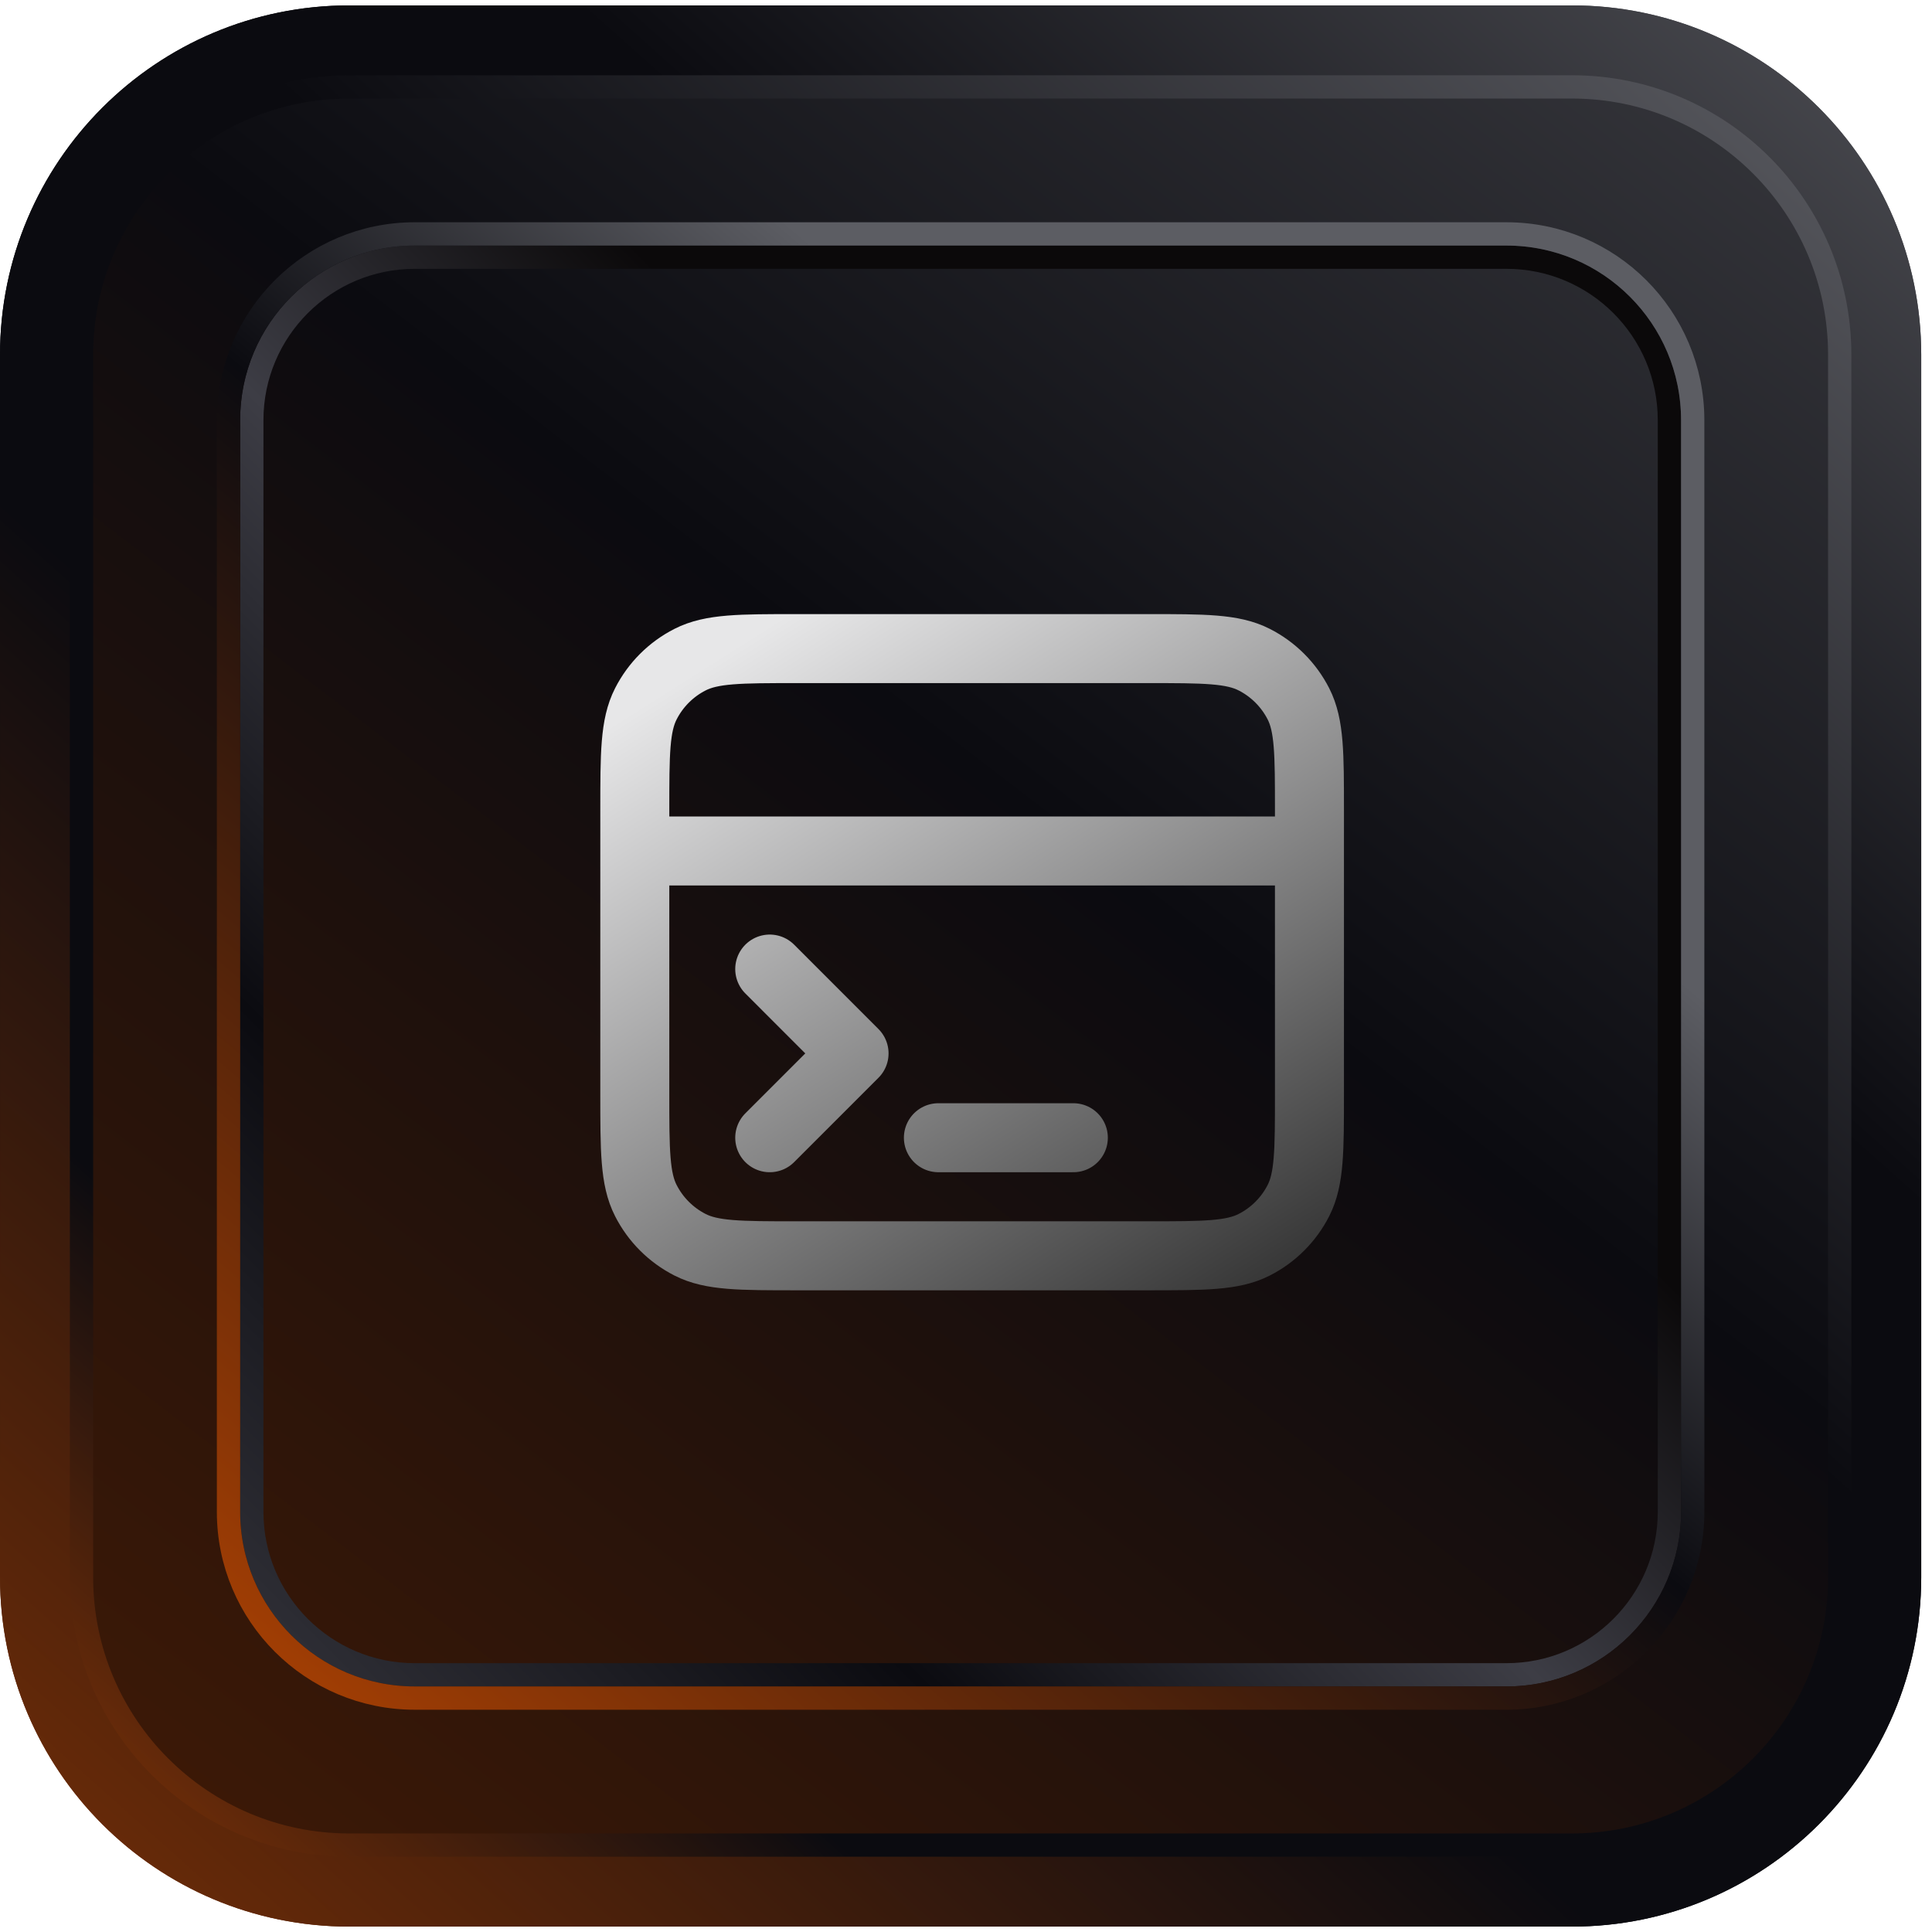 <svg width="70" height="70" viewBox="0 0 70 70" fill="none" xmlns="http://www.w3.org/2000/svg">
<path d="M12.656 1.883H56.953C63.011 1.883 67.922 6.794 67.922 12.852V57.148C67.922 63.206 63.011 68.117 56.953 68.117H12.656C6.598 68.117 1.688 63.206 1.688 57.148V12.852C1.688 6.794 6.598 1.883 12.656 1.883Z" fill="url(#paint0_linear_5035_2115)"/>
<path d="M12.656 1.883H56.953C63.011 1.883 67.922 6.794 67.922 12.852V57.148C67.922 63.206 63.011 68.117 56.953 68.117H12.656C6.598 68.117 1.688 63.206 1.688 57.148V12.852C1.688 6.794 6.598 1.883 12.656 1.883Z" stroke="url(#paint1_linear_5035_2115)" stroke-width="3.375"/>
<path d="M12.656 1.461H56.953C63.244 1.461 68.344 6.561 68.344 12.852V57.148C68.344 63.439 63.244 68.539 56.953 68.539H12.656C6.365 68.539 1.266 63.439 1.266 57.148V12.852C1.266 6.561 6.365 1.461 12.656 1.461Z" stroke="url(#paint2_linear_5035_2115)" stroke-width="2.531"/>
<path d="M15.029 9.318H54.58C57.842 9.318 60.486 11.963 60.486 15.225V54.775C60.486 58.037 57.842 60.682 54.58 60.682H15.029C11.767 60.682 9.123 58.037 9.123 54.775V15.225C9.123 11.963 11.767 9.318 15.029 9.318Z" stroke="url(#paint3_linear_5035_2115)" stroke-width="0.844"/>
<path d="M54.58 8.475C58.308 8.475 61.33 11.497 61.33 15.225V54.775C61.33 58.503 58.308 61.525 54.58 61.525H15.029C11.301 61.525 8.279 58.503 8.279 54.775V15.225C8.279 11.497 11.301 8.475 15.029 8.475H54.58Z" stroke="url(#paint4_linear_5035_2115)" stroke-width="0.844"/>
<path d="M47.444 30.833H23M27.889 41.222L30.944 38.167L27.889 35.111M34 41.222L38.889 41.222M23 29.367L23 39.633C23 41.687 23 42.714 23.4 43.498C23.751 44.188 24.312 44.749 25.002 45.1C25.786 45.5 26.813 45.5 28.867 45.5H41.578C43.631 45.5 44.658 45.5 45.442 45.1C46.132 44.749 46.693 44.188 47.045 43.498C47.444 42.714 47.444 41.687 47.444 39.633V29.367C47.444 27.313 47.444 26.286 47.045 25.502C46.693 24.812 46.132 24.251 45.442 23.9C44.658 23.5 43.631 23.5 41.578 23.5L28.867 23.5C26.813 23.5 25.786 23.5 25.002 23.9C24.312 24.251 23.751 24.812 23.4 25.502C23 26.286 23 27.313 23 29.367Z" stroke="url(#paint5_linear_5035_2115)" stroke-width="2.5" stroke-linecap="round" stroke-linejoin="round"/>
<defs>
<linearGradient id="paint0_linear_5035_2115" x1="82.055" y1="-27.438" x2="-6" y2="87.5" gradientUnits="userSpaceOnUse">
<stop stop-color="#5C5D63"/>
<stop offset="0.5" stop-color="#0B0B10"/>
<stop offset="1" stop-color="#562001"/>
</linearGradient>
<linearGradient id="paint1_linear_5035_2115" x1="68.74" y1="-10.246" x2="-7.515" y2="74.551" gradientUnits="userSpaceOnUse">
<stop offset="0.088" stop-color="#5C5D63"/>
<stop offset="0.431" stop-color="#0B0B10"/>
<stop offset="0.727" stop-color="#0B0B10"/>
<stop offset="1" stop-color="#CC4D02"/>
</linearGradient>
<linearGradient id="paint2_linear_5035_2115" x1="69.398" y1="-9.297" x2="-18.141" y2="88.789" gradientUnits="userSpaceOnUse">
<stop stop-color="#5C5D63"/>
<stop offset="0.3" stop-color="#0B0B10"/>
<stop offset="0.507" stop-color="#0B0B10"/>
<stop offset="1" stop-color="#BA4602"/>
</linearGradient>
<linearGradient id="paint3_linear_5035_2115" x1="41.528" y1="27.485" x2="5.142" y2="63.872" gradientUnits="userSpaceOnUse">
<stop stop-color="#0B090A"/>
<stop offset="0.263" stop-color="#3D3D45"/>
<stop offset="0.572" stop-color="#0B0B10"/>
<stop offset="1" stop-color="#3D3D45"/>
</linearGradient>
<linearGradient id="paint4_linear_5035_2115" x1="43.506" y1="20.762" x2="6.328" y2="64.663" gradientUnits="userSpaceOnUse">
<stop stop-color="#5C5D63"/>
<stop offset="0.293" stop-color="#0B0B10"/>
<stop offset="1" stop-color="#BA4602"/>
</linearGradient>
<linearGradient id="paint5_linear_5035_2115" x1="30.5" y1="21" x2="47.082" y2="47.244" gradientUnits="userSpaceOnUse">
<stop stop-color="#E7E7E8"/>
<stop offset="1" stop-color="#2F2F2F"/>
</linearGradient>
</defs>
</svg>
